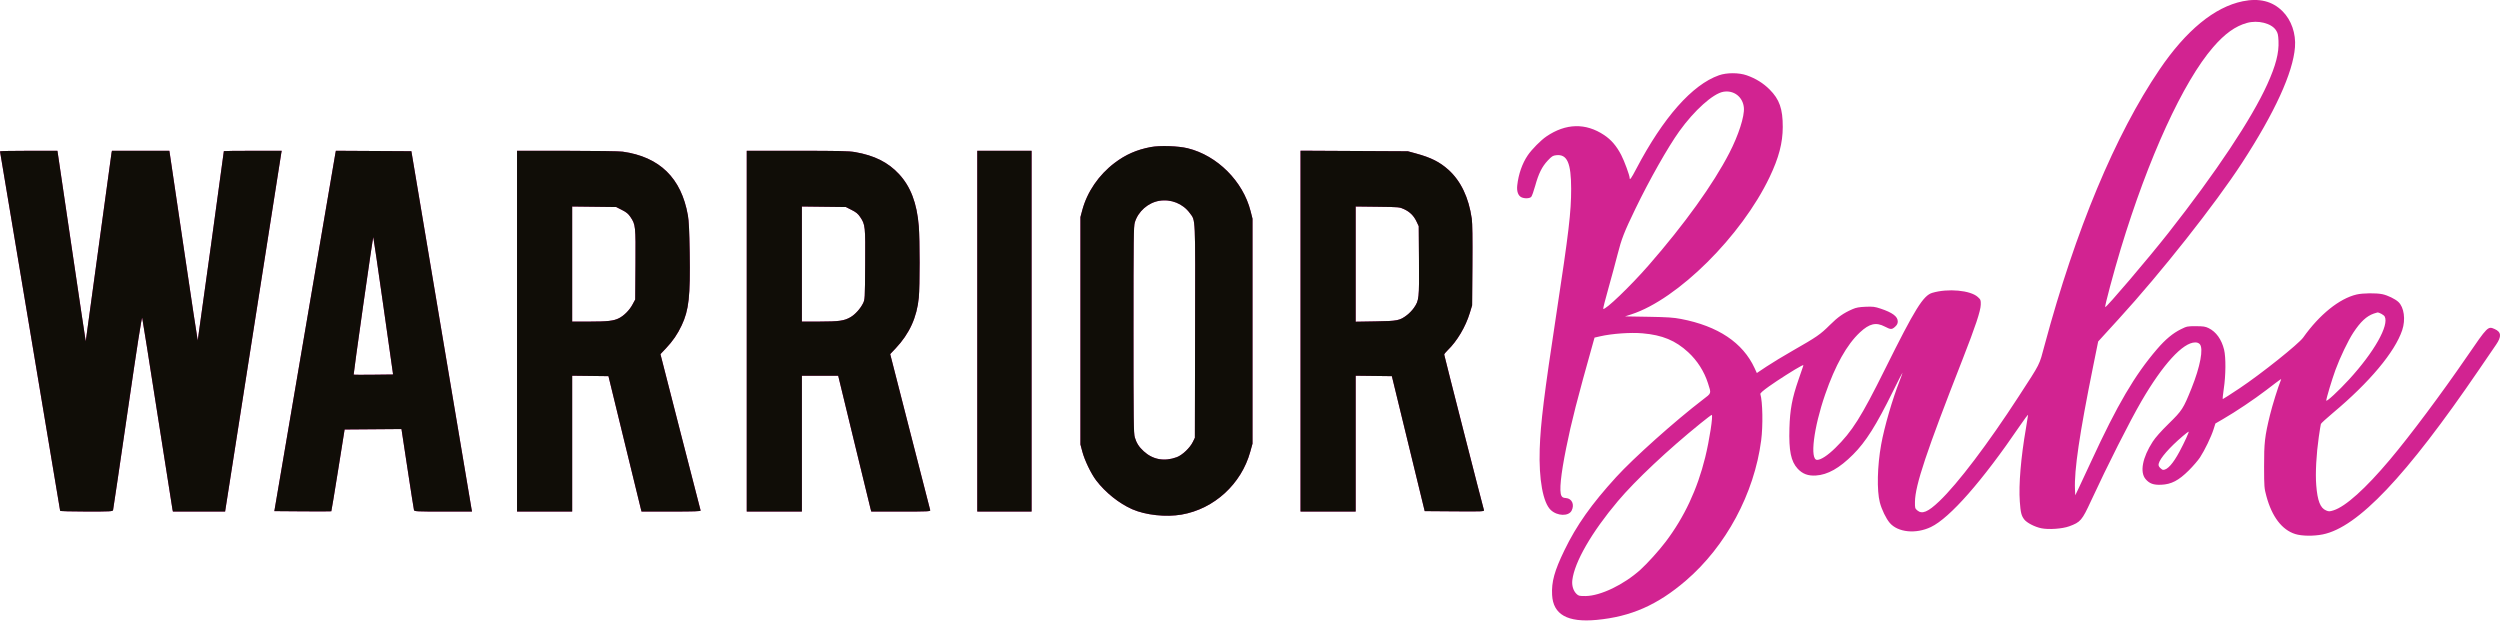 <svg width="508" height="129" viewBox="0 0 508 129" fill="none" xmlns="http://www.w3.org/2000/svg">
<g clip-path="url(#clip0_101_221)">
<path fill-rule="evenodd" clip-rule="evenodd" d="M455.723 0.258C449.989 1.431 444.21 6.175 438.81 14.139C429.812 27.409 421.748 46.743 415.475 70.087C414.319 74.387 414.726 73.58 410.197 80.561C403.965 90.166 397.83 98.265 394.071 101.847C391.753 104.055 390.562 104.548 389.581 103.705C389.131 103.319 389.105 103.222 389.12 101.97C389.159 98.612 391.432 91.808 398.783 73.049C401.402 66.363 402.462 63.179 402.491 61.906C402.512 60.975 402.478 60.888 401.891 60.351C400.393 58.98 395.821 58.562 392.642 59.504C390.801 60.05 389.137 62.735 383.043 74.996C378.161 84.819 376.375 87.651 372.938 91.025C371.39 92.544 370.009 93.449 369.24 93.449C367.723 93.449 368.523 86.938 370.874 80.147C372.927 74.219 375.28 70.019 377.937 67.54C379.868 65.739 381.21 65.426 382.994 66.362C384.195 66.992 384.438 66.994 385.098 66.379C385.488 66.015 385.625 65.738 385.625 65.31C385.625 64.321 384.545 63.515 382.148 62.716C380.949 62.316 380.595 62.272 379.093 62.334C377.784 62.388 377.179 62.498 376.46 62.81C374.591 63.621 373.464 64.41 371.792 66.074C369.893 67.965 369.169 68.465 364.324 71.231C362.457 72.297 360.043 73.76 358.96 74.483L356.991 75.798L356.538 74.812C354.153 69.63 349.108 66.257 341.58 64.811C340.048 64.516 338.86 64.438 334.961 64.371L330.208 64.29L331.481 63.878C340.919 60.817 353.881 47.953 359.584 35.986C361.46 32.049 362.245 29.064 362.256 25.817C362.268 22.129 361.587 20.183 359.585 18.185C358.291 16.894 356.766 15.948 354.938 15.305C353.341 14.743 350.878 14.738 349.299 15.295C343.853 17.212 337.963 23.877 332.483 34.321C331.453 36.285 331.142 36.71 331.142 36.153C331.142 35.644 330.063 32.706 329.428 31.488C328.47 29.65 327.406 28.408 325.966 27.447C322.212 24.943 318.177 25.04 314.224 27.73C313.096 28.497 311.272 30.34 310.452 31.541C309.319 33.198 308.551 35.395 308.302 37.686C308.171 38.898 308.493 39.787 309.178 40.098C309.824 40.392 310.85 40.338 311.152 39.995C311.295 39.832 311.656 38.823 311.953 37.752C312.644 35.258 313.342 33.856 314.509 32.617C315.328 31.748 315.54 31.614 316.221 31.538C318.447 31.288 319.253 33.098 319.258 38.363C319.263 43.083 318.779 47.188 316.278 63.624C313.751 80.24 313.039 86.007 312.869 91.248C312.67 97.392 313.537 102.157 315.123 103.64C316.45 104.879 318.738 104.948 319.351 103.766C319.985 102.543 319.422 101.292 318.199 101.203C317.637 101.163 317.442 101.062 317.273 100.728C316.813 99.817 317.142 96.535 318.241 91.058C319.316 85.702 320.462 81.226 323.767 69.47L324.012 68.6L325.158 68.337C327.561 67.785 331.33 67.52 333.769 67.731C337.794 68.08 340.458 69.184 343.05 71.577C344.892 73.278 346.298 75.486 347.061 77.874C347.753 80.041 347.82 79.83 346.002 81.221C340.405 85.502 331.944 93.062 328.399 96.95C323.365 102.47 320.359 106.722 317.889 111.817C315.86 116.002 315.247 118.228 315.387 120.893C315.597 124.885 318.516 126.52 324.438 125.963C331.409 125.307 336.796 122.937 342.561 117.99C350.715 110.992 356.457 100.306 357.868 89.504C358.259 86.513 358.174 81.614 357.705 80.075C357.653 79.904 358.225 79.395 359.448 78.523C361.241 77.245 364.793 74.988 365.918 74.411C366.473 74.126 366.491 74.127 366.392 74.429C366.336 74.601 365.908 75.847 365.441 77.197C364.156 80.908 363.721 83.245 363.611 87.016C363.477 91.602 363.915 93.754 365.284 95.236C366.27 96.302 367.394 96.724 368.984 96.625C371.393 96.476 373.767 95.137 376.55 92.356C379.131 89.778 381.239 86.437 384.639 79.539C385.684 77.418 386.561 75.704 386.588 75.73C386.615 75.757 386.371 76.453 386.047 77.276C384.53 81.129 382.891 86.772 382.248 90.356C381.467 94.708 381.354 99.667 381.981 102.083C382.361 103.549 383.253 105.389 384.005 106.262C385.662 108.187 389.314 108.548 392.363 107.089C396.21 105.249 402.788 97.764 410.441 86.52C411.355 85.176 412.102 84.186 412.102 84.319C412.101 84.452 411.91 85.657 411.677 86.998C410.641 92.97 410.178 98.48 410.424 101.913C410.585 104.165 410.738 104.782 411.33 105.556C411.848 106.234 413.457 107.066 414.781 107.341C416.283 107.653 419.063 107.459 420.467 106.944C422.767 106.101 423.059 105.76 424.915 101.744C428.23 94.572 432.755 85.623 435.145 81.514C439.49 74.044 443.568 69.587 446.065 69.58C446.472 69.579 446.783 69.698 446.998 69.936C447.784 70.804 447.09 74.497 445.314 78.908C443.643 83.056 443.418 83.406 440.699 86.072C439.104 87.635 437.978 88.903 437.425 89.76C435.347 92.974 434.784 95.929 435.978 97.345C436.755 98.266 437.59 98.568 439.167 98.501C441.213 98.415 442.699 97.641 444.767 95.586C445.621 94.736 446.646 93.546 447.044 92.941C447.986 91.508 449.308 88.77 449.79 87.253L450.172 86.052L451.717 85.156C454.326 83.642 458.028 81.162 460.514 79.261C463.765 76.776 463.63 76.867 463.459 77.281C462.902 78.628 461.749 82.324 461.257 84.341C460.203 88.656 460.05 89.996 460.062 94.803C460.072 98.938 460.092 99.191 460.529 100.813C461.656 104.993 463.69 107.665 466.392 108.515C467.729 108.936 470.109 108.968 471.982 108.591C479.107 107.157 488.925 96.81 503.699 75.165C505.193 72.977 506.771 70.668 507.207 70.034C508.359 68.357 508.272 67.459 506.897 66.853C505.552 66.259 505.503 66.309 501.285 72.457C496.07 80.059 489.764 88.493 485.59 93.449C480.667 99.293 476.613 102.935 474.176 103.702C473.364 103.957 473.227 103.958 472.654 103.72C471.476 103.229 470.904 101.754 470.658 98.57C470.469 96.124 470.673 92.292 471.178 88.793C471.366 87.49 471.557 86.302 471.602 86.154C471.647 86.007 472.755 84.989 474.066 83.892C481.502 77.669 486.645 71.523 488.129 67.087C488.852 64.924 488.511 62.433 487.343 61.349C486.685 60.739 485.175 60.008 484.102 59.781C482.848 59.515 480.113 59.548 478.858 59.843C475.358 60.666 471.306 63.932 468.006 68.59C467.076 69.901 459.417 76.012 455.075 78.905C453.272 80.107 451.742 81.091 451.675 81.091C451.608 81.091 451.695 80.157 451.87 79.017C452.286 76.285 452.317 72.607 451.935 71.056C451.419 68.96 450.317 67.422 448.799 66.678C448.121 66.347 447.73 66.287 446.21 66.283C444.482 66.278 444.374 66.299 443.155 66.902C441.511 67.715 440.005 68.971 438.307 70.947C433.777 76.218 430.245 82.236 424.952 93.703C423.877 96.03 422.704 98.544 422.345 99.289L421.693 100.644L421.637 99.459C421.457 95.574 422.551 88.154 425.326 74.438L426.347 69.394L427.245 68.406C427.738 67.862 429.213 66.246 430.521 64.816C439.129 55.403 450.119 41.494 455.582 33.096C462.226 22.884 465.935 14.782 466.339 9.596C466.556 6.811 465.605 4.07 463.8 2.274C461.753 0.237 459.081 -0.43 455.723 0.258ZM456.572 4.661C454.218 5.316 452.096 6.836 449.725 9.57C443.621 16.605 436.535 32.07 430.919 50.616C429.5 55.302 427.638 62.276 427.771 62.408C427.956 62.593 436.514 52.547 440.628 47.317C450.304 35.013 457.543 24.134 460.72 17.119C462.448 13.302 463.108 10.746 462.991 8.317C462.93 7.036 462.85 6.7 462.47 6.127C461.534 4.718 458.808 4.04 456.572 4.661ZM350.177 18.649C348.087 19.019 344.271 22.441 341.241 26.663C338.926 29.889 335.172 36.52 332.307 42.442C330.03 47.151 329.496 48.518 328.681 51.726C328.268 53.353 327.424 56.48 326.805 58.673C326.185 60.867 325.722 62.706 325.775 62.758C326.13 63.112 331.301 58.154 334.994 53.919C342.318 45.523 348.107 37.467 351.401 31.087C353.268 27.473 354.501 23.644 354.358 21.908C354.176 19.711 352.326 18.268 350.177 18.649ZM233.829 29.884C230.976 30.424 228.717 31.417 226.474 33.119C223.265 35.555 220.91 38.998 219.919 42.704L219.545 44.1V67.209V90.317L219.926 91.756C220.397 93.531 221.697 96.236 222.743 97.616C224.591 100.054 227.413 102.311 230.068 103.475C232.791 104.669 236.916 105.115 240.108 104.56C246.719 103.409 252.235 98.363 254.051 91.802L254.509 90.148V67.293V44.439L254.123 42.915C252.584 36.837 247.361 31.61 241.348 30.131C239.42 29.657 235.681 29.534 233.829 29.884ZM0 30.751C0 30.812 2.75 47.237 6.11 67.251C9.471 87.265 12.22 103.709 12.22 103.793C12.22 103.879 14.512 103.945 17.556 103.945C22.491 103.945 22.897 103.923 22.974 103.649C23.021 103.486 24.343 94.527 25.914 83.74C27.899 70.107 28.809 64.275 28.899 64.61C28.97 64.875 30.364 73.663 31.996 84.138C33.629 94.613 35.004 103.354 35.052 103.564L35.14 103.945L40.441 103.944L45.742 103.943L51.405 67.758C54.519 47.856 57.107 31.363 57.154 31.107L57.241 30.642H51.364C48.132 30.642 45.487 30.672 45.487 30.708C45.487 30.961 40.217 69.136 40.177 69.176C40.149 69.204 38.879 60.793 37.356 50.485C35.833 40.176 34.547 31.494 34.499 31.192L34.411 30.642H28.58H22.75L22.668 31.023C22.622 31.232 21.43 39.936 20.018 50.364C18.606 60.792 17.437 69.339 17.421 69.355C17.405 69.372 16.142 60.916 14.614 50.564C13.086 40.212 11.798 31.494 11.752 31.192L11.667 30.642H5.833C2.625 30.642 0 30.691 0 30.751ZM68.14 31.208C68.081 31.522 65.268 47.997 61.89 67.819L55.747 103.86L61.506 103.905C64.673 103.929 67.291 103.924 67.322 103.892C67.354 103.861 67.975 100.108 68.703 95.552L70.026 87.27L75.802 87.225L81.579 87.181L82.807 95.266C83.483 99.714 84.075 103.486 84.122 103.649C84.202 103.923 84.633 103.945 90.061 103.945H95.912L95.809 103.395C95.752 103.092 92.98 86.618 89.648 66.785L83.591 30.726L75.919 30.682L68.247 30.638L68.14 31.208ZM105.062 67.293V103.945H110.664H116.265V90.144V76.344L119.951 76.389L123.638 76.435L126.877 89.724C128.659 97.034 130.171 103.223 130.237 103.479L130.359 103.945H136.399C141.158 103.945 142.423 103.9 142.364 103.733C142.323 103.617 140.469 96.421 138.245 87.742L134.202 71.963L135.317 70.783C136.709 69.311 137.677 67.9 138.508 66.128C139.985 62.981 140.283 60.276 140.143 51.295C140.075 46.928 139.976 44.869 139.781 43.762C138.443 36.172 134.054 31.883 126.533 30.817C125.854 30.721 121.003 30.647 115.204 30.645L105.062 30.642V67.293ZM151.738 67.293V103.945H157.339H162.94V90.148V76.35L166.632 76.352L170.323 76.354L173.535 89.599C175.301 96.884 176.813 103.092 176.895 103.395L177.044 103.945H183.072C188.734 103.945 189.096 103.927 189.016 103.649C188.968 103.486 187.12 96.287 184.908 87.652L180.887 71.953L181.998 70.778C184.786 67.83 186.32 64.468 186.7 60.469C186.924 58.113 186.922 48.744 186.696 45.945C186.322 41.289 185.041 37.918 182.678 35.373C180.452 32.974 177.679 31.588 173.738 30.904C172.49 30.687 170.467 30.642 161.984 30.642H151.738V67.293ZM198.583 67.293V103.945H204.1H209.616V67.293V30.642H204.1H198.583V67.293ZM264.269 67.284V103.945H269.87H275.471V90.144V76.344L279.148 76.389L282.826 76.435L286.163 90.148L289.499 103.86L295.566 103.905C301.295 103.947 301.628 103.932 301.538 103.651C301.307 102.921 293.462 72.225 293.462 72.047C293.462 71.938 293.774 71.547 294.155 71.179C296.08 69.322 297.808 66.41 298.672 63.569L299.135 62.045L299.196 53.919C299.237 48.435 299.194 45.353 299.064 44.439C298.453 40.155 296.839 36.769 294.331 34.511C292.548 32.907 290.779 32.017 287.714 31.183L286.079 30.738L275.174 30.681L264.269 30.623V67.284ZM235.562 40.802C233.274 41.188 231.257 42.971 230.595 45.194C230.352 46.012 230.323 48.321 230.323 67.039C230.323 85.646 230.353 88.07 230.592 88.873C230.936 90.031 231.44 90.817 232.404 91.701C234.265 93.41 236.606 93.829 239.119 92.902C240.237 92.49 241.796 91.013 242.384 89.809L242.798 88.963L242.842 67.378C242.892 43.428 242.959 44.933 241.768 43.297C240.372 41.379 237.941 40.402 235.562 40.802ZM116.265 53.653V65.346H119.821C123.451 65.346 124.708 65.203 125.769 64.666C126.789 64.15 127.892 63.044 128.498 61.93L129.079 60.86L129.129 53.775C129.184 45.919 129.155 45.645 128.105 44.081C127.676 43.442 127.289 43.123 126.381 42.663L125.211 42.069L120.738 42.014L116.265 41.959V53.653ZM162.94 53.653V65.346L166.547 65.344C170.494 65.341 171.563 65.188 172.835 64.444C173.765 63.901 174.821 62.734 175.357 61.658C175.753 60.865 175.755 60.819 175.804 53.775C175.859 45.919 175.83 45.645 174.78 44.081C174.352 43.442 173.964 43.123 173.057 42.663L171.886 42.069L167.413 42.014L162.94 41.959V53.653ZM275.471 53.666V65.373L279.502 65.306C284.01 65.232 284.423 65.149 285.895 64.032C286.354 63.684 286.985 63.029 287.296 62.575C288.362 61.026 288.393 60.737 288.337 52.957L288.285 45.962L287.847 45.03C287.291 43.848 286.502 43.061 285.316 42.506C284.397 42.076 284.307 42.068 279.926 42.014L275.471 41.959V53.666ZM73.794 62.091C72.701 69.784 71.831 76.103 71.861 76.133C71.891 76.163 73.706 76.167 75.895 76.142L79.875 76.096L77.898 62.17C76.811 54.511 75.89 48.212 75.851 48.174C75.813 48.135 74.887 54.398 73.794 62.091ZM482.351 63.718C480.863 64.248 479.666 65.364 478.193 67.594C477.161 69.156 475.478 72.667 474.567 75.159C473.85 77.118 472.696 80.965 472.696 81.394C472.696 81.744 475.224 79.406 477.326 77.112C482.431 71.542 485.517 66.081 484.564 64.305C484.4 64.001 483.447 63.472 483.098 63.492C483.025 63.496 482.689 63.598 482.351 63.718ZM345.581 86.004C338.927 91.384 332.33 97.588 328.752 101.829C323.44 108.124 319.93 114.213 319.498 117.877C319.364 119.01 319.697 120.08 320.383 120.721C320.772 121.085 320.965 121.127 322.203 121.115C325.226 121.086 329.964 118.807 333.348 115.755C334.738 114.502 337.129 111.854 338.463 110.088C342.261 105.066 344.898 99.435 346.499 92.93C347.356 89.451 348.144 84.307 347.821 84.307C347.743 84.307 346.735 85.07 345.581 86.004ZM443.503 88.65C440.854 90.907 438.929 93.105 438.658 94.181C438.566 94.545 438.628 94.747 438.929 95.066C439.143 95.294 439.424 95.48 439.552 95.48C440.427 95.48 441.562 94.211 442.882 91.756C443.882 89.895 444.887 87.691 444.729 87.701C444.661 87.706 444.11 88.133 443.503 88.65Z" fill="#D22391"/>
<g clip-path="url(#clip1_101_221)">
<path fill-rule="evenodd" clip-rule="evenodd" d="M455.723 0.258C449.989 1.431 444.21 6.175 438.81 14.139C429.812 27.409 421.748 46.743 415.475 70.087C414.319 74.387 414.726 73.58 410.197 80.561C403.965 90.166 397.83 98.265 394.071 101.847C391.753 104.055 390.562 104.548 389.581 103.705C389.131 103.319 389.105 103.222 389.12 101.97C389.159 98.612 391.432 91.808 398.783 73.049C401.402 66.363 402.462 63.179 402.491 61.906C402.512 60.975 402.478 60.888 401.891 60.351C400.393 58.98 395.821 58.562 392.642 59.504C390.801 60.05 389.137 62.735 383.043 74.996C378.161 84.819 376.375 87.651 372.938 91.025C371.39 92.544 370.009 93.449 369.24 93.449C367.723 93.449 368.523 86.938 370.874 80.147C372.927 74.219 375.28 70.019 377.937 67.54C379.868 65.739 381.21 65.426 382.994 66.362C384.195 66.992 384.438 66.994 385.098 66.379C385.488 66.015 385.625 65.738 385.625 65.31C385.625 64.321 384.545 63.515 382.148 62.716C380.949 62.316 380.595 62.272 379.093 62.334C377.784 62.388 377.179 62.498 376.46 62.81C374.591 63.621 373.464 64.41 371.792 66.074C369.893 67.965 369.169 68.465 364.324 71.231C362.457 72.297 360.043 73.76 358.96 74.483L356.991 75.798L356.538 74.812C354.153 69.63 349.108 66.257 341.58 64.811C340.048 64.516 338.86 64.438 334.961 64.371L330.208 64.29L331.481 63.878C340.919 60.817 353.881 47.953 359.584 35.986C361.46 32.049 362.245 29.064 362.256 25.817C362.268 22.129 361.587 20.183 359.585 18.185C358.291 16.894 356.766 15.948 354.938 15.305C353.341 14.743 350.878 14.738 349.299 15.295C343.853 17.212 337.963 23.877 332.483 34.321C331.453 36.285 331.142 36.71 331.142 36.153C331.142 35.644 330.063 32.706 329.428 31.488C328.47 29.65 327.406 28.408 325.966 27.447C322.212 24.943 318.177 25.04 314.224 27.73C313.096 28.497 311.272 30.34 310.452 31.541C309.319 33.198 308.551 35.395 308.302 37.686C308.171 38.898 308.493 39.787 309.178 40.098C309.824 40.392 310.85 40.338 311.152 39.995C311.295 39.832 311.656 38.823 311.953 37.752C312.644 35.258 313.342 33.856 314.509 32.617C315.328 31.748 315.54 31.614 316.221 31.538C318.447 31.288 319.253 33.098 319.258 38.363C319.263 43.083 318.779 47.188 316.278 63.624C313.751 80.24 313.039 86.007 312.869 91.248C312.67 97.392 313.537 102.157 315.123 103.64C316.45 104.879 318.738 104.948 319.351 103.766C319.985 102.543 319.422 101.292 318.199 101.203C317.637 101.163 317.442 101.062 317.273 100.728C316.813 99.817 317.142 96.535 318.241 91.058C319.316 85.702 320.462 81.226 323.767 69.47L324.012 68.6L325.158 68.337C327.561 67.785 331.33 67.52 333.769 67.731C337.794 68.08 340.458 69.184 343.05 71.577C344.892 73.278 346.298 75.486 347.061 77.874C347.753 80.041 347.82 79.83 346.002 81.221C340.405 85.502 331.944 93.062 328.399 96.95C323.365 102.47 320.359 106.722 317.889 111.817C315.86 116.002 315.247 118.228 315.387 120.893C315.597 124.885 318.516 126.52 324.438 125.963C331.409 125.307 336.796 122.937 342.561 117.99C350.715 110.992 356.457 100.306 357.868 89.504C358.259 86.513 358.174 81.614 357.705 80.075C357.653 79.904 358.225 79.395 359.448 78.523C361.241 77.245 364.793 74.988 365.918 74.411C366.473 74.126 366.491 74.127 366.392 74.429C366.336 74.601 365.908 75.847 365.441 77.197C364.156 80.908 363.721 83.245 363.611 87.016C363.477 91.602 363.915 93.754 365.284 95.236C366.27 96.302 367.394 96.724 368.984 96.625C371.393 96.476 373.767 95.137 376.55 92.356C379.131 89.778 381.239 86.437 384.639 79.539C385.684 77.418 386.561 75.704 386.588 75.73C386.615 75.757 386.371 76.453 386.047 77.276C384.53 81.129 382.891 86.772 382.248 90.356C381.467 94.708 381.354 99.667 381.981 102.083C382.361 103.549 383.253 105.389 384.005 106.262C385.662 108.187 389.314 108.548 392.363 107.089C396.21 105.249 402.788 97.764 410.441 86.52C411.355 85.176 412.102 84.186 412.102 84.319C412.101 84.452 411.91 85.657 411.677 86.998C410.641 92.97 410.178 98.48 410.424 101.913C410.585 104.165 410.738 104.782 411.33 105.556C411.848 106.234 413.457 107.066 414.781 107.341C416.283 107.653 419.063 107.459 420.467 106.944C422.767 106.101 423.059 105.76 424.915 101.744C428.23 94.572 432.755 85.623 435.145 81.514C439.49 74.044 443.568 69.587 446.065 69.58C446.472 69.579 446.783 69.698 446.998 69.936C447.784 70.804 447.09 74.497 445.314 78.908C443.643 83.056 443.418 83.406 440.699 86.072C439.104 87.635 437.978 88.903 437.425 89.76C435.347 92.974 434.784 95.929 435.978 97.345C436.755 98.266 437.59 98.568 439.167 98.501C441.213 98.415 442.699 97.641 444.767 95.586C445.621 94.736 446.646 93.546 447.044 92.941C447.986 91.508 449.308 88.77 449.79 87.253L450.172 86.052L451.717 85.156C454.326 83.642 458.028 81.162 460.514 79.261C463.765 76.776 463.63 76.867 463.459 77.281C462.902 78.628 461.749 82.324 461.257 84.341C460.203 88.656 460.05 89.996 460.062 94.803C460.072 98.938 460.092 99.191 460.529 100.813C461.656 104.993 463.69 107.665 466.392 108.515C467.729 108.936 470.109 108.968 471.982 108.591C479.107 107.157 488.925 96.81 503.699 75.165C505.193 72.977 506.771 70.668 507.207 70.034C508.359 68.357 508.272 67.459 506.897 66.853C505.552 66.259 505.503 66.309 501.285 72.457C496.07 80.059 489.764 88.493 485.59 93.449C480.667 99.293 476.613 102.935 474.176 103.702C473.364 103.957 473.227 103.958 472.654 103.72C471.476 103.229 470.904 101.754 470.658 98.57C470.469 96.124 470.673 92.292 471.178 88.793C471.366 87.49 471.557 86.302 471.602 86.154C471.647 86.007 472.755 84.989 474.066 83.892C481.502 77.669 486.645 71.523 488.129 67.087C488.852 64.924 488.511 62.433 487.343 61.349C486.685 60.739 485.175 60.008 484.102 59.781C482.848 59.515 480.113 59.548 478.858 59.843C475.358 60.666 471.306 63.932 468.006 68.59C467.076 69.901 459.417 76.012 455.075 78.905C453.272 80.107 451.742 81.091 451.675 81.091C451.608 81.091 451.695 80.157 451.87 79.017C452.286 76.285 452.317 72.607 451.935 71.056C451.419 68.96 450.317 67.422 448.799 66.678C448.121 66.347 447.73 66.287 446.21 66.283C444.482 66.278 444.374 66.299 443.155 66.902C441.511 67.715 440.005 68.971 438.307 70.947C433.777 76.218 430.245 82.236 424.952 93.703C423.877 96.03 422.704 98.544 422.345 99.289L421.693 100.644L421.637 99.459C421.457 95.574 422.551 88.154 425.326 74.438L426.347 69.394L427.245 68.406C427.738 67.862 429.213 66.246 430.521 64.816C439.129 55.403 450.119 41.494 455.582 33.096C462.226 22.884 465.935 14.782 466.339 9.596C466.556 6.811 465.605 4.07 463.8 2.274C461.753 0.237 459.081 -0.43 455.723 0.258ZM456.572 4.661C454.218 5.316 452.096 6.836 449.725 9.57C443.621 16.605 436.535 32.07 430.919 50.616C429.5 55.302 427.638 62.276 427.771 62.408C427.956 62.593 436.514 52.547 440.628 47.317C450.304 35.013 457.543 24.134 460.72 17.119C462.448 13.302 463.108 10.746 462.991 8.317C462.93 7.036 462.85 6.7 462.47 6.127C461.534 4.718 458.808 4.04 456.572 4.661ZM350.177 18.649C348.087 19.019 344.271 22.441 341.241 26.663C338.926 29.889 335.172 36.52 332.307 42.442C330.03 47.151 329.496 48.518 328.681 51.726C328.268 53.353 327.424 56.48 326.805 58.673C326.185 60.867 325.722 62.706 325.775 62.758C326.13 63.112 331.301 58.154 334.994 53.919C342.318 45.523 348.107 37.467 351.401 31.087C353.268 27.473 354.501 23.644 354.358 21.908C354.176 19.711 352.326 18.268 350.177 18.649ZM233.829 29.884C230.976 30.424 228.717 31.417 226.474 33.119C223.265 35.555 220.91 38.998 219.919 42.704L219.545 44.1V67.209V90.317L219.926 91.756C220.397 93.531 221.697 96.236 222.743 97.616C224.591 100.054 227.413 102.311 230.068 103.475C232.791 104.669 236.916 105.115 240.108 104.56C246.719 103.409 252.235 98.363 254.051 91.802L254.509 90.148V67.293V44.439L254.123 42.915C252.584 36.837 247.361 31.61 241.348 30.131C239.42 29.657 235.681 29.534 233.829 29.884ZM0 30.751C0 30.812 2.75 47.237 6.11 67.251C9.471 87.265 12.22 103.709 12.22 103.793C12.22 103.879 14.512 103.945 17.556 103.945C22.491 103.945 22.897 103.923 22.974 103.649C23.021 103.486 24.343 94.527 25.914 83.74C27.899 70.107 28.809 64.275 28.899 64.61C28.97 64.875 30.364 73.663 31.996 84.138C33.629 94.613 35.004 103.354 35.052 103.564L35.14 103.945L40.441 103.944L45.742 103.943L51.405 67.758C54.519 47.856 57.107 31.363 57.154 31.107L57.241 30.642H51.364C48.132 30.642 45.487 30.672 45.487 30.708C45.487 30.961 40.217 69.136 40.177 69.176C40.149 69.204 38.879 60.793 37.356 50.485C35.833 40.176 34.547 31.494 34.499 31.192L34.411 30.642H28.58H22.75L22.668 31.023C22.622 31.232 21.43 39.936 20.018 50.364C18.606 60.792 17.437 69.339 17.421 69.355C17.405 69.372 16.142 60.916 14.614 50.564C13.086 40.212 11.798 31.494 11.752 31.192L11.667 30.642H5.833C2.625 30.642 0 30.691 0 30.751ZM68.14 31.208C68.081 31.522 65.268 47.997 61.89 67.819L55.747 103.86L61.506 103.905C64.673 103.929 67.291 103.924 67.322 103.892C67.354 103.861 67.975 100.108 68.703 95.552L70.026 87.27L75.802 87.225L81.579 87.181L82.807 95.266C83.483 99.714 84.075 103.486 84.122 103.649C84.202 103.923 84.633 103.945 90.061 103.945H95.912L95.809 103.395C95.752 103.092 92.98 86.618 89.648 66.785L83.591 30.726L75.919 30.682L68.247 30.638L68.14 31.208ZM105.062 67.293V103.945H110.664H116.265V90.144V76.344L119.951 76.389L123.638 76.435L126.877 89.724C128.659 97.034 130.171 103.223 130.237 103.479L130.359 103.945H136.399C141.158 103.945 142.423 103.9 142.364 103.733C142.323 103.617 140.469 96.421 138.245 87.742L134.202 71.963L135.317 70.783C136.709 69.311 137.677 67.9 138.508 66.128C139.985 62.981 140.283 60.276 140.143 51.295C140.075 46.928 139.976 44.869 139.781 43.762C138.443 36.172 134.054 31.883 126.533 30.817C125.854 30.721 121.003 30.647 115.204 30.645L105.062 30.642V67.293ZM151.738 67.293V103.945H157.339H162.94V90.148V76.35L166.632 76.352L170.323 76.354L173.535 89.599C175.301 96.884 176.813 103.092 176.895 103.395L177.044 103.945H183.072C188.734 103.945 189.096 103.927 189.016 103.649C188.968 103.486 187.12 96.287 184.908 87.652L180.887 71.953L181.998 70.778C184.786 67.83 186.32 64.468 186.7 60.469C186.924 58.113 186.922 48.744 186.696 45.945C186.322 41.289 185.041 37.918 182.678 35.373C180.452 32.974 177.679 31.588 173.738 30.904C172.49 30.687 170.467 30.642 161.984 30.642H151.738V67.293ZM198.583 67.293V103.945H204.1H209.616V67.293V30.642H204.1H198.583V67.293ZM264.269 67.284V103.945H269.87H275.471V90.144V76.344L279.148 76.389L282.826 76.435L286.163 90.148L289.499 103.86L295.566 103.905C301.295 103.947 301.628 103.932 301.538 103.651C301.307 102.921 293.462 72.225 293.462 72.047C293.462 71.938 293.774 71.547 294.155 71.179C296.08 69.322 297.808 66.41 298.672 63.569L299.135 62.045L299.196 53.919C299.237 48.435 299.194 45.353 299.064 44.439C298.453 40.155 296.839 36.769 294.331 34.511C292.548 32.907 290.779 32.017 287.714 31.183L286.079 30.738L275.174 30.681L264.269 30.623V67.284ZM235.562 40.802C233.274 41.188 231.257 42.971 230.595 45.194C230.352 46.012 230.323 48.321 230.323 67.039C230.323 85.646 230.353 88.07 230.592 88.873C230.936 90.031 231.44 90.817 232.404 91.701C234.265 93.41 236.606 93.829 239.119 92.902C240.237 92.49 241.796 91.013 242.384 89.809L242.798 88.963L242.842 67.378C242.892 43.428 242.959 44.933 241.768 43.297C240.372 41.379 237.941 40.402 235.562 40.802ZM116.265 53.653V65.346H119.821C123.451 65.346 124.708 65.203 125.769 64.666C126.789 64.15 127.892 63.044 128.498 61.93L129.079 60.86L129.129 53.775C129.184 45.919 129.155 45.645 128.105 44.081C127.676 43.442 127.289 43.123 126.381 42.663L125.211 42.069L120.738 42.014L116.265 41.959V53.653ZM162.94 53.653V65.346L166.547 65.344C170.494 65.341 171.563 65.188 172.835 64.444C173.765 63.901 174.821 62.734 175.357 61.658C175.753 60.865 175.755 60.819 175.804 53.775C175.859 45.919 175.83 45.645 174.78 44.081C174.352 43.442 173.964 43.123 173.057 42.663L171.886 42.069L167.413 42.014L162.94 41.959V53.653ZM275.471 53.666V65.373L279.502 65.306C284.01 65.232 284.423 65.149 285.895 64.032C286.354 63.684 286.985 63.029 287.296 62.575C288.362 61.026 288.393 60.737 288.337 52.957L288.285 45.962L287.847 45.03C287.291 43.848 286.502 43.061 285.316 42.506C284.397 42.076 284.307 42.068 279.926 42.014L275.471 41.959V53.666ZM73.794 62.091C72.701 69.784 71.831 76.103 71.861 76.133C71.891 76.163 73.706 76.167 75.895 76.142L79.875 76.096L77.898 62.17C76.811 54.511 75.89 48.212 75.851 48.174C75.813 48.135 74.887 54.398 73.794 62.091ZM482.351 63.718C480.863 64.248 479.666 65.364 478.193 67.594C477.161 69.156 475.478 72.667 474.567 75.159C473.85 77.118 472.696 80.965 472.696 81.394C472.696 81.744 475.224 79.406 477.326 77.112C482.431 71.542 485.517 66.081 484.564 64.305C484.4 64.001 483.447 63.472 483.098 63.492C483.025 63.496 482.689 63.598 482.351 63.718ZM345.581 86.004C338.927 91.384 332.33 97.588 328.752 101.829C323.44 108.124 319.93 114.213 319.498 117.877C319.364 119.01 319.697 120.08 320.383 120.721C320.772 121.085 320.965 121.127 322.203 121.115C325.226 121.086 329.964 118.807 333.348 115.755C334.738 114.502 337.129 111.854 338.463 110.088C342.261 105.066 344.898 99.435 346.499 92.93C347.356 89.451 348.144 84.307 347.821 84.307C347.743 84.307 346.735 85.07 345.581 86.004ZM443.503 88.65C440.854 90.907 438.929 93.105 438.658 94.181C438.566 94.545 438.628 94.747 438.929 95.066C439.143 95.294 439.424 95.48 439.552 95.48C440.427 95.48 441.562 94.211 442.882 91.756C443.882 89.895 444.887 87.691 444.729 87.701C444.661 87.706 444.11 88.133 443.503 88.65Z" fill="#100D07"/>
</g>
</g>
<defs>
<clipPath id="clip0_101_221">
<rect width="508" height="129" fill="white"/>
</clipPath>
<clipPath id="clip1_101_221">
<rect width="302" height="129" fill="white"/>
</clipPath>
</defs>
</svg>
